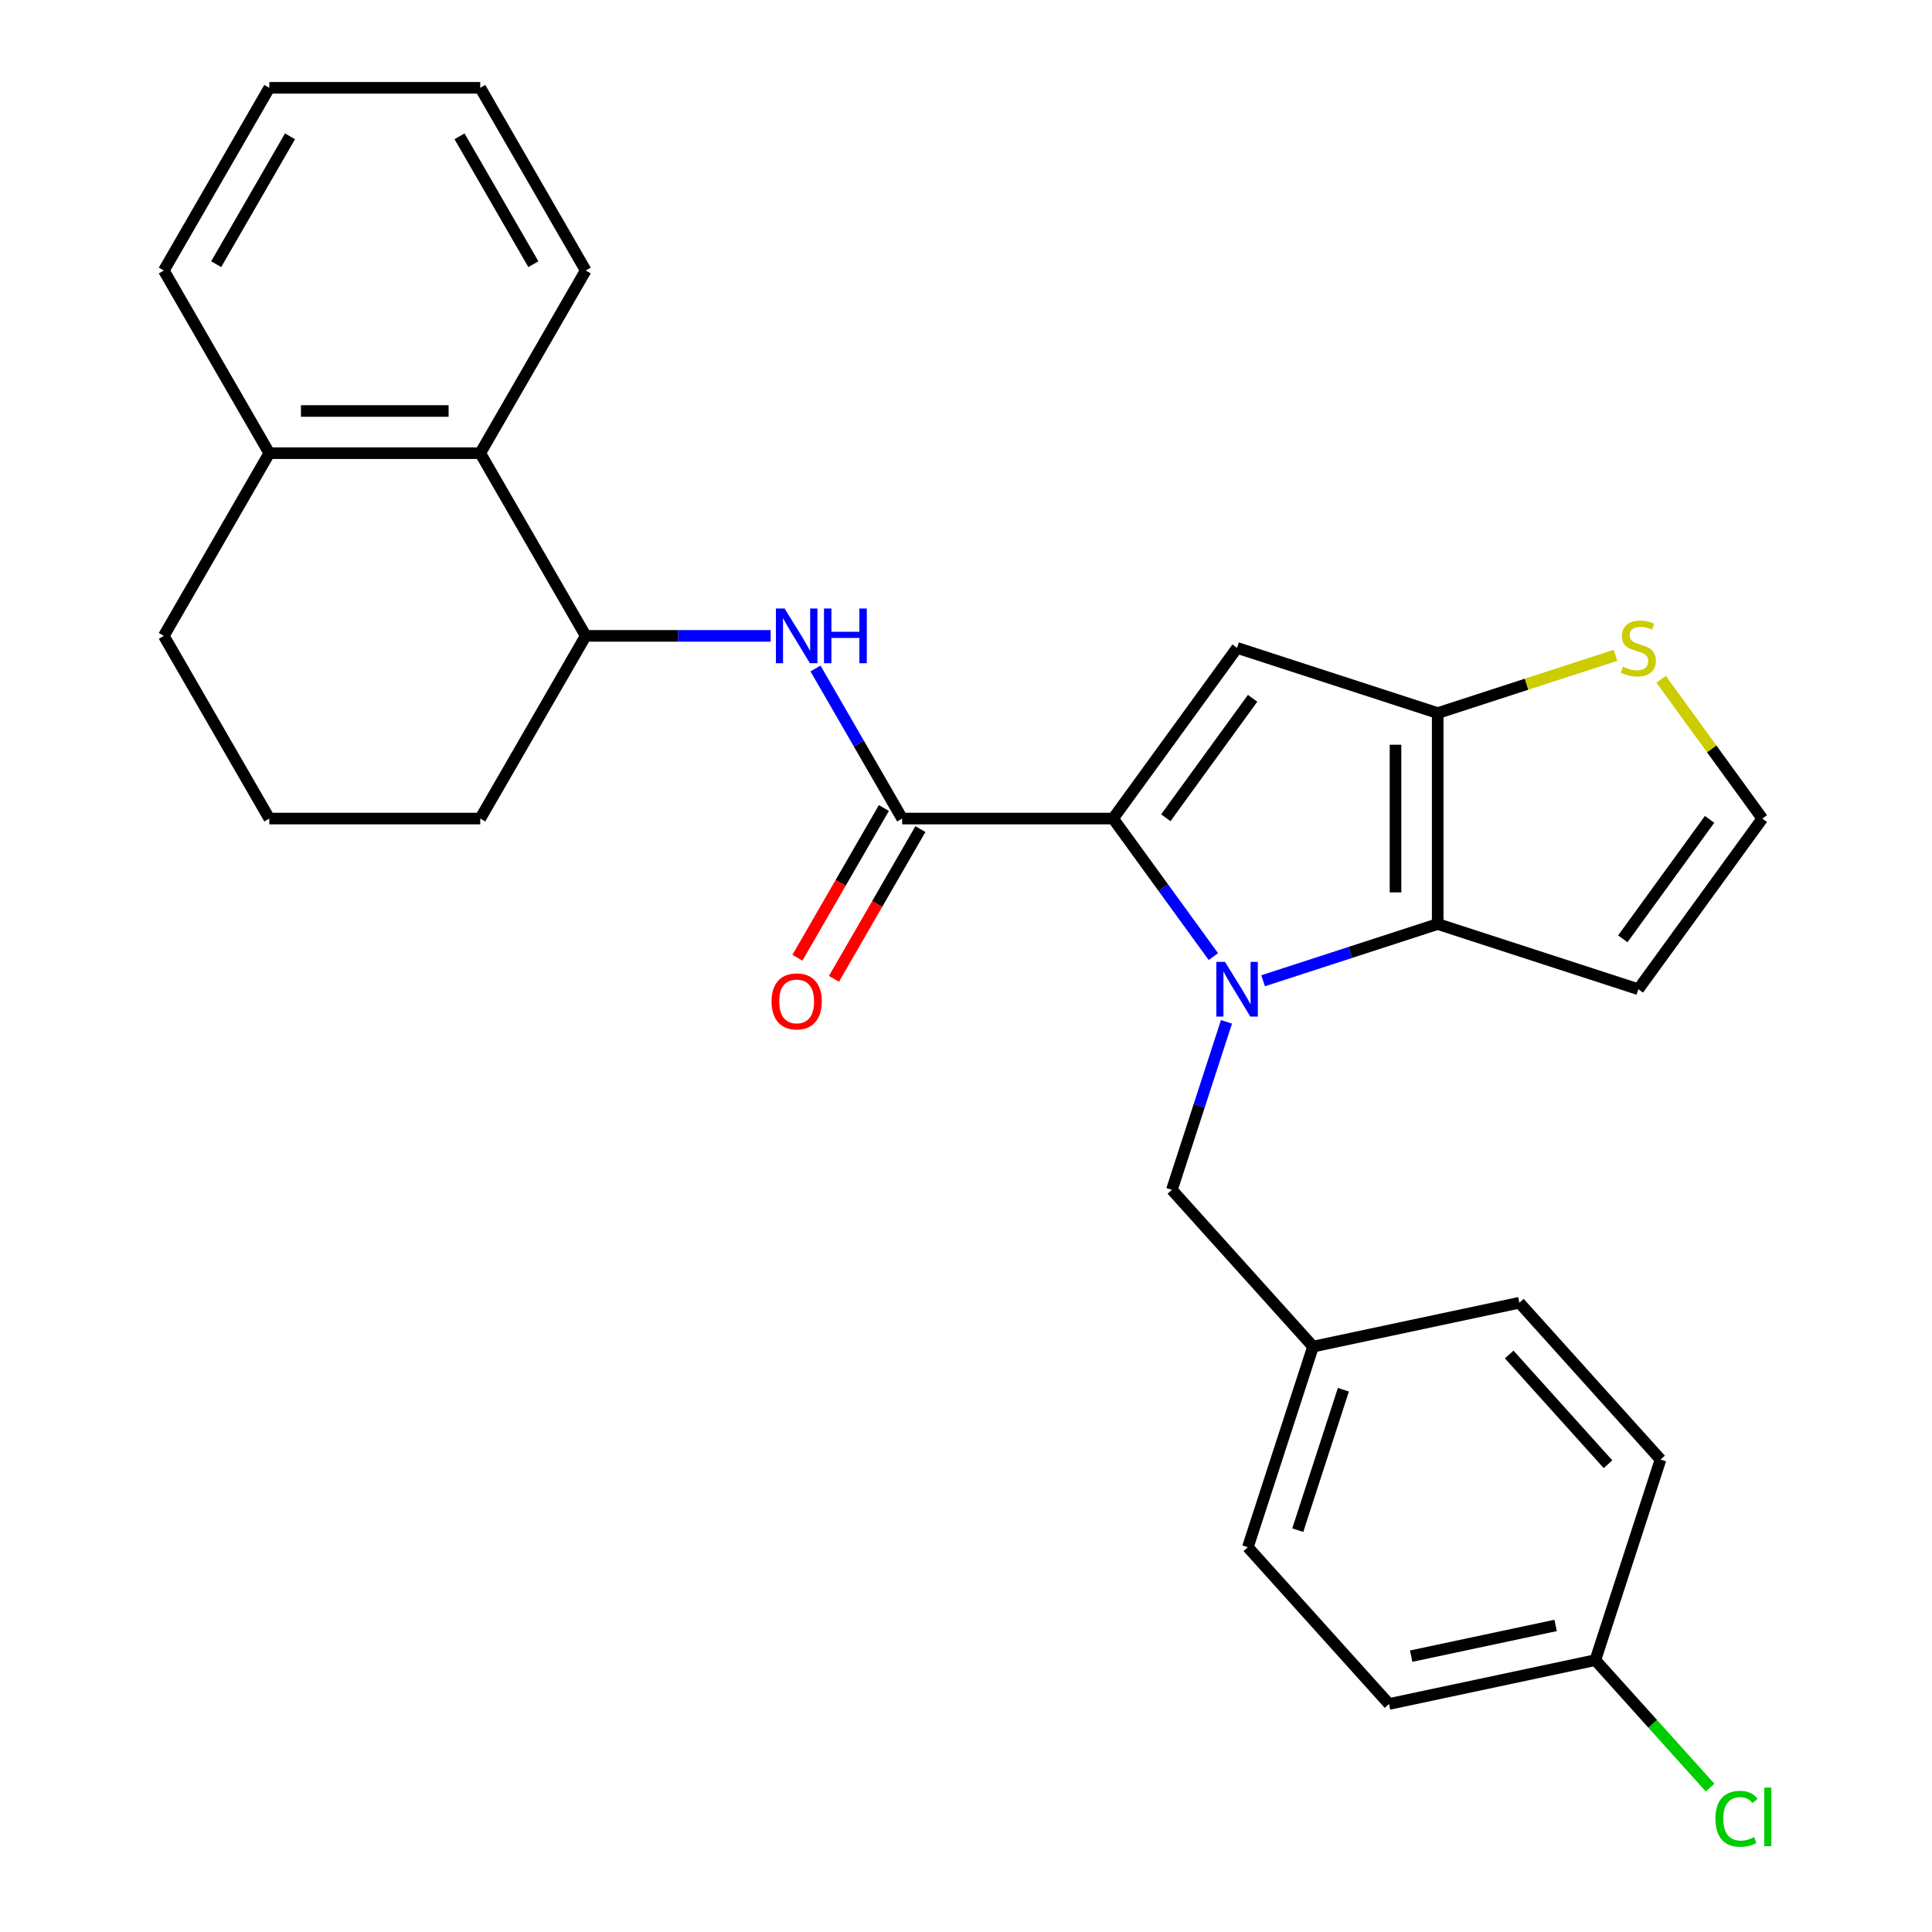 <?xml version='1.0' encoding='iso-8859-1'?>
<svg version='1.1' baseProfile='full'
              xmlns='http://www.w3.org/2000/svg'
                      xmlns:rdkit='http://www.rdkit.org/xml'
                      xmlns:xlink='http://www.w3.org/1999/xlink'
                  xml:space='preserve'
width='1000px' height='1000px' viewBox='0 0 1000 1000'>
<!-- END OF HEADER -->
<rect style='opacity:1.0;fill:#FFFFFF;stroke:none' width='1000' height='1000' x='0' y='0'> </rect>
<path class='bond-0' d='M 628.039,495.128 L 602.085,459.406' style='fill:none;fill-rule:evenodd;stroke:#0000FF;stroke-width:6px;stroke-linecap:butt;stroke-linejoin:miter;stroke-opacity:1' />
<path class='bond-0' d='M 602.085,459.406 L 576.132,423.684' style='fill:none;fill-rule:evenodd;stroke:#000000;stroke-width:6px;stroke-linecap:butt;stroke-linejoin:miter;stroke-opacity:1' />
<path class='bond-1' d='M 653.779,507.641 L 698.965,492.959' style='fill:none;fill-rule:evenodd;stroke:#0000FF;stroke-width:6px;stroke-linecap:butt;stroke-linejoin:miter;stroke-opacity:1' />
<path class='bond-1' d='M 698.965,492.959 L 744.151,478.277' style='fill:none;fill-rule:evenodd;stroke:#000000;stroke-width:6px;stroke-linecap:butt;stroke-linejoin:miter;stroke-opacity:1' />
<path class='bond-9' d='M 634.822,528.907 L 620.696,572.383' style='fill:none;fill-rule:evenodd;stroke:#0000FF;stroke-width:6px;stroke-linecap:butt;stroke-linejoin:miter;stroke-opacity:1' />
<path class='bond-9' d='M 620.696,572.383 L 606.569,615.859' style='fill:none;fill-rule:evenodd;stroke:#000000;stroke-width:6px;stroke-linecap:butt;stroke-linejoin:miter;stroke-opacity:1' />
<path class='bond-2' d='M 576.132,423.684 L 640.31,335.351' style='fill:none;fill-rule:evenodd;stroke:#000000;stroke-width:6px;stroke-linecap:butt;stroke-linejoin:miter;stroke-opacity:1' />
<path class='bond-2' d='M 603.425,423.27 L 648.349,361.437' style='fill:none;fill-rule:evenodd;stroke:#000000;stroke-width:6px;stroke-linecap:butt;stroke-linejoin:miter;stroke-opacity:1' />
<path class='bond-4' d='M 576.132,423.684 L 466.946,423.684' style='fill:none;fill-rule:evenodd;stroke:#000000;stroke-width:6px;stroke-linecap:butt;stroke-linejoin:miter;stroke-opacity:1' />
<path class='bond-3' d='M 744.151,478.277 L 744.151,369.092' style='fill:none;fill-rule:evenodd;stroke:#000000;stroke-width:6px;stroke-linecap:butt;stroke-linejoin:miter;stroke-opacity:1' />
<path class='bond-3' d='M 722.314,461.899 L 722.314,385.469' style='fill:none;fill-rule:evenodd;stroke:#000000;stroke-width:6px;stroke-linecap:butt;stroke-linejoin:miter;stroke-opacity:1' />
<path class='bond-8' d='M 744.151,478.277 L 847.993,512.017' style='fill:none;fill-rule:evenodd;stroke:#000000;stroke-width:6px;stroke-linecap:butt;stroke-linejoin:miter;stroke-opacity:1' />
<path class='bond-28' d='M 640.31,335.351 L 744.151,369.092' style='fill:none;fill-rule:evenodd;stroke:#000000;stroke-width:6px;stroke-linecap:butt;stroke-linejoin:miter;stroke-opacity:1' />
<path class='bond-6' d='M 744.151,369.092 L 790.167,354.14' style='fill:none;fill-rule:evenodd;stroke:#000000;stroke-width:6px;stroke-linecap:butt;stroke-linejoin:miter;stroke-opacity:1' />
<path class='bond-6' d='M 790.167,354.14 L 836.183,339.189' style='fill:none;fill-rule:evenodd;stroke:#CCCC00;stroke-width:6px;stroke-linecap:butt;stroke-linejoin:miter;stroke-opacity:1' />
<path class='bond-5' d='M 466.946,423.684 L 444.526,384.85' style='fill:none;fill-rule:evenodd;stroke:#000000;stroke-width:6px;stroke-linecap:butt;stroke-linejoin:miter;stroke-opacity:1' />
<path class='bond-5' d='M 444.526,384.85 L 422.105,346.017' style='fill:none;fill-rule:evenodd;stroke:#0000FF;stroke-width:6px;stroke-linecap:butt;stroke-linejoin:miter;stroke-opacity:1' />
<path class='bond-12' d='M 457.491,418.225 L 435.116,456.979' style='fill:none;fill-rule:evenodd;stroke:#000000;stroke-width:6px;stroke-linecap:butt;stroke-linejoin:miter;stroke-opacity:1' />
<path class='bond-12' d='M 435.116,456.979 L 412.741,495.733' style='fill:none;fill-rule:evenodd;stroke:#FF0000;stroke-width:6px;stroke-linecap:butt;stroke-linejoin:miter;stroke-opacity:1' />
<path class='bond-12' d='M 476.402,429.144 L 454.028,467.898' style='fill:none;fill-rule:evenodd;stroke:#000000;stroke-width:6px;stroke-linecap:butt;stroke-linejoin:miter;stroke-opacity:1' />
<path class='bond-12' d='M 454.028,467.898 L 431.653,506.651' style='fill:none;fill-rule:evenodd;stroke:#FF0000;stroke-width:6px;stroke-linecap:butt;stroke-linejoin:miter;stroke-opacity:1' />
<path class='bond-7' d='M 398.884,329.127 L 351.026,329.127' style='fill:none;fill-rule:evenodd;stroke:#0000FF;stroke-width:6px;stroke-linecap:butt;stroke-linejoin:miter;stroke-opacity:1' />
<path class='bond-7' d='M 351.026,329.127 L 303.168,329.127' style='fill:none;fill-rule:evenodd;stroke:#000000;stroke-width:6px;stroke-linecap:butt;stroke-linejoin:miter;stroke-opacity:1' />
<path class='bond-29' d='M 859.802,351.606 L 885.986,387.645' style='fill:none;fill-rule:evenodd;stroke:#CCCC00;stroke-width:6px;stroke-linecap:butt;stroke-linejoin:miter;stroke-opacity:1' />
<path class='bond-29' d='M 885.986,387.645 L 912.17,423.684' style='fill:none;fill-rule:evenodd;stroke:#000000;stroke-width:6px;stroke-linecap:butt;stroke-linejoin:miter;stroke-opacity:1' />
<path class='bond-10' d='M 303.168,329.127 L 248.575,234.569' style='fill:none;fill-rule:evenodd;stroke:#000000;stroke-width:6px;stroke-linecap:butt;stroke-linejoin:miter;stroke-opacity:1' />
<path class='bond-21' d='M 303.168,329.127 L 248.575,423.684' style='fill:none;fill-rule:evenodd;stroke:#000000;stroke-width:6px;stroke-linecap:butt;stroke-linejoin:miter;stroke-opacity:1' />
<path class='bond-11' d='M 847.993,512.017 L 912.17,423.684' style='fill:none;fill-rule:evenodd;stroke:#000000;stroke-width:6px;stroke-linecap:butt;stroke-linejoin:miter;stroke-opacity:1' />
<path class='bond-11' d='M 839.953,485.932 L 884.877,424.099' style='fill:none;fill-rule:evenodd;stroke:#000000;stroke-width:6px;stroke-linecap:butt;stroke-linejoin:miter;stroke-opacity:1' />
<path class='bond-14' d='M 606.569,615.859 L 679.629,697' style='fill:none;fill-rule:evenodd;stroke:#000000;stroke-width:6px;stroke-linecap:butt;stroke-linejoin:miter;stroke-opacity:1' />
<path class='bond-13' d='M 248.575,234.569 L 139.39,234.569' style='fill:none;fill-rule:evenodd;stroke:#000000;stroke-width:6px;stroke-linecap:butt;stroke-linejoin:miter;stroke-opacity:1' />
<path class='bond-13' d='M 232.197,212.732 L 155.768,212.732' style='fill:none;fill-rule:evenodd;stroke:#000000;stroke-width:6px;stroke-linecap:butt;stroke-linejoin:miter;stroke-opacity:1' />
<path class='bond-23' d='M 248.575,234.569 L 303.168,140.012' style='fill:none;fill-rule:evenodd;stroke:#000000;stroke-width:6px;stroke-linecap:butt;stroke-linejoin:miter;stroke-opacity:1' />
<path class='bond-25' d='M 139.39,234.569 L 84.797,140.012' style='fill:none;fill-rule:evenodd;stroke:#000000;stroke-width:6px;stroke-linecap:butt;stroke-linejoin:miter;stroke-opacity:1' />
<path class='bond-31' d='M 139.39,234.569 L 84.797,329.127' style='fill:none;fill-rule:evenodd;stroke:#000000;stroke-width:6px;stroke-linecap:butt;stroke-linejoin:miter;stroke-opacity:1' />
<path class='bond-17' d='M 679.629,697 L 786.428,674.299' style='fill:none;fill-rule:evenodd;stroke:#000000;stroke-width:6px;stroke-linecap:butt;stroke-linejoin:miter;stroke-opacity:1' />
<path class='bond-18' d='M 679.629,697 L 645.889,800.841' style='fill:none;fill-rule:evenodd;stroke:#000000;stroke-width:6px;stroke-linecap:butt;stroke-linejoin:miter;stroke-opacity:1' />
<path class='bond-18' d='M 695.336,719.324 L 671.718,792.013' style='fill:none;fill-rule:evenodd;stroke:#000000;stroke-width:6px;stroke-linecap:butt;stroke-linejoin:miter;stroke-opacity:1' />
<path class='bond-15' d='M 825.748,859.281 L 718.948,881.982' style='fill:none;fill-rule:evenodd;stroke:#000000;stroke-width:6px;stroke-linecap:butt;stroke-linejoin:miter;stroke-opacity:1' />
<path class='bond-15' d='M 805.187,841.326 L 730.428,857.217' style='fill:none;fill-rule:evenodd;stroke:#000000;stroke-width:6px;stroke-linecap:butt;stroke-linejoin:miter;stroke-opacity:1' />
<path class='bond-16' d='M 825.748,859.281 L 855.452,892.271' style='fill:none;fill-rule:evenodd;stroke:#000000;stroke-width:6px;stroke-linecap:butt;stroke-linejoin:miter;stroke-opacity:1' />
<path class='bond-16' d='M 855.452,892.271 L 885.157,925.262' style='fill:none;fill-rule:evenodd;stroke:#00CC00;stroke-width:6px;stroke-linecap:butt;stroke-linejoin:miter;stroke-opacity:1' />
<path class='bond-30' d='M 825.748,859.281 L 859.488,755.439' style='fill:none;fill-rule:evenodd;stroke:#000000;stroke-width:6px;stroke-linecap:butt;stroke-linejoin:miter;stroke-opacity:1' />
<path class='bond-20' d='M 786.428,674.299 L 859.488,755.439' style='fill:none;fill-rule:evenodd;stroke:#000000;stroke-width:6px;stroke-linecap:butt;stroke-linejoin:miter;stroke-opacity:1' />
<path class='bond-20' d='M 781.159,701.082 L 832.301,757.88' style='fill:none;fill-rule:evenodd;stroke:#000000;stroke-width:6px;stroke-linecap:butt;stroke-linejoin:miter;stroke-opacity:1' />
<path class='bond-19' d='M 645.889,800.841 L 718.948,881.982' style='fill:none;fill-rule:evenodd;stroke:#000000;stroke-width:6px;stroke-linecap:butt;stroke-linejoin:miter;stroke-opacity:1' />
<path class='bond-22' d='M 248.575,423.684 L 139.39,423.684' style='fill:none;fill-rule:evenodd;stroke:#000000;stroke-width:6px;stroke-linecap:butt;stroke-linejoin:miter;stroke-opacity:1' />
<path class='bond-24' d='M 139.39,423.684 L 84.797,329.127' style='fill:none;fill-rule:evenodd;stroke:#000000;stroke-width:6px;stroke-linecap:butt;stroke-linejoin:miter;stroke-opacity:1' />
<path class='bond-26' d='M 303.168,140.012 L 248.575,45.455' style='fill:none;fill-rule:evenodd;stroke:#000000;stroke-width:6px;stroke-linecap:butt;stroke-linejoin:miter;stroke-opacity:1' />
<path class='bond-26' d='M 276.068,136.747 L 237.853,70.557' style='fill:none;fill-rule:evenodd;stroke:#000000;stroke-width:6px;stroke-linecap:butt;stroke-linejoin:miter;stroke-opacity:1' />
<path class='bond-32' d='M 84.797,140.012 L 139.39,45.455' style='fill:none;fill-rule:evenodd;stroke:#000000;stroke-width:6px;stroke-linecap:butt;stroke-linejoin:miter;stroke-opacity:1' />
<path class='bond-32' d='M 111.897,136.747 L 150.112,70.557' style='fill:none;fill-rule:evenodd;stroke:#000000;stroke-width:6px;stroke-linecap:butt;stroke-linejoin:miter;stroke-opacity:1' />
<path class='bond-27' d='M 248.575,45.455 L 139.39,45.455' style='fill:none;fill-rule:evenodd;stroke:#000000;stroke-width:6px;stroke-linecap:butt;stroke-linejoin:miter;stroke-opacity:1' />
<path  class='atom-0' d='M 634.05 497.857
L 643.33 512.857
Q 644.25 514.337, 645.73 517.017
Q 647.21 519.697, 647.29 519.857
L 647.29 497.857
L 651.05 497.857
L 651.05 526.177
L 647.17 526.177
L 637.21 509.777
Q 636.05 507.857, 634.81 505.657
Q 633.61 503.457, 633.25 502.777
L 633.25 526.177
L 629.57 526.177
L 629.57 497.857
L 634.05 497.857
' fill='#0000FF'/>
<path  class='atom-6' d='M 406.094 314.967
L 415.374 329.967
Q 416.294 331.447, 417.774 334.127
Q 419.254 336.807, 419.334 336.967
L 419.334 314.967
L 423.094 314.967
L 423.094 343.287
L 419.214 343.287
L 409.254 326.887
Q 408.094 324.967, 406.854 322.767
Q 405.654 320.567, 405.294 319.887
L 405.294 343.287
L 401.614 343.287
L 401.614 314.967
L 406.094 314.967
' fill='#0000FF'/>
<path  class='atom-6' d='M 426.494 314.967
L 430.334 314.967
L 430.334 327.007
L 444.814 327.007
L 444.814 314.967
L 448.654 314.967
L 448.654 343.287
L 444.814 343.287
L 444.814 330.207
L 430.334 330.207
L 430.334 343.287
L 426.494 343.287
L 426.494 314.967
' fill='#0000FF'/>
<path  class='atom-7' d='M 839.993 345.071
Q 840.313 345.191, 841.633 345.751
Q 842.953 346.311, 844.393 346.671
Q 845.873 346.991, 847.313 346.991
Q 849.993 346.991, 851.553 345.711
Q 853.113 344.391, 853.113 342.111
Q 853.113 340.551, 852.313 339.591
Q 851.553 338.631, 850.353 338.111
Q 849.153 337.591, 847.153 336.991
Q 844.633 336.231, 843.113 335.511
Q 841.633 334.791, 840.553 333.271
Q 839.513 331.751, 839.513 329.191
Q 839.513 325.631, 841.913 323.431
Q 844.353 321.231, 849.153 321.231
Q 852.433 321.231, 856.153 322.791
L 855.233 325.871
Q 851.833 324.471, 849.273 324.471
Q 846.513 324.471, 844.993 325.631
Q 843.473 326.751, 843.513 328.711
Q 843.513 330.231, 844.273 331.151
Q 845.073 332.071, 846.193 332.591
Q 847.353 333.111, 849.273 333.711
Q 851.833 334.511, 853.353 335.311
Q 854.873 336.111, 855.953 337.751
Q 857.073 339.351, 857.073 342.111
Q 857.073 346.031, 854.433 348.151
Q 851.833 350.231, 847.473 350.231
Q 844.953 350.231, 843.033 349.671
Q 841.153 349.151, 838.913 348.231
L 839.993 345.071
' fill='#CCCC00'/>
<path  class='atom-13' d='M 399.354 518.322
Q 399.354 511.522, 402.714 507.722
Q 406.074 503.922, 412.354 503.922
Q 418.634 503.922, 421.994 507.722
Q 425.354 511.522, 425.354 518.322
Q 425.354 525.202, 421.954 529.122
Q 418.554 533.002, 412.354 533.002
Q 406.114 533.002, 402.714 529.122
Q 399.354 525.242, 399.354 518.322
M 412.354 529.802
Q 416.674 529.802, 418.994 526.922
Q 421.354 524.002, 421.354 518.322
Q 421.354 512.762, 418.994 509.962
Q 416.674 507.122, 412.354 507.122
Q 408.034 507.122, 405.674 509.922
Q 403.354 512.722, 403.354 518.322
Q 403.354 524.042, 405.674 526.922
Q 408.034 529.802, 412.354 529.802
' fill='#FF0000'/>
<path  class='atom-17' d='M 887.887 941.402
Q 887.887 934.362, 891.167 930.682
Q 894.487 926.962, 900.767 926.962
Q 906.607 926.962, 909.727 931.082
L 907.087 933.242
Q 904.807 930.242, 900.767 930.242
Q 896.487 930.242, 894.207 933.122
Q 891.967 935.962, 891.967 941.402
Q 891.967 947.002, 894.287 949.882
Q 896.647 952.762, 901.207 952.762
Q 904.327 952.762, 907.967 950.882
L 909.087 953.882
Q 907.607 954.842, 905.367 955.402
Q 903.127 955.962, 900.647 955.962
Q 894.487 955.962, 891.167 952.202
Q 887.887 948.442, 887.887 941.402
' fill='#00CC00'/>
<path  class='atom-17' d='M 913.167 925.242
L 916.847 925.242
L 916.847 955.602
L 913.167 955.602
L 913.167 925.242
' fill='#00CC00'/>
</svg>
